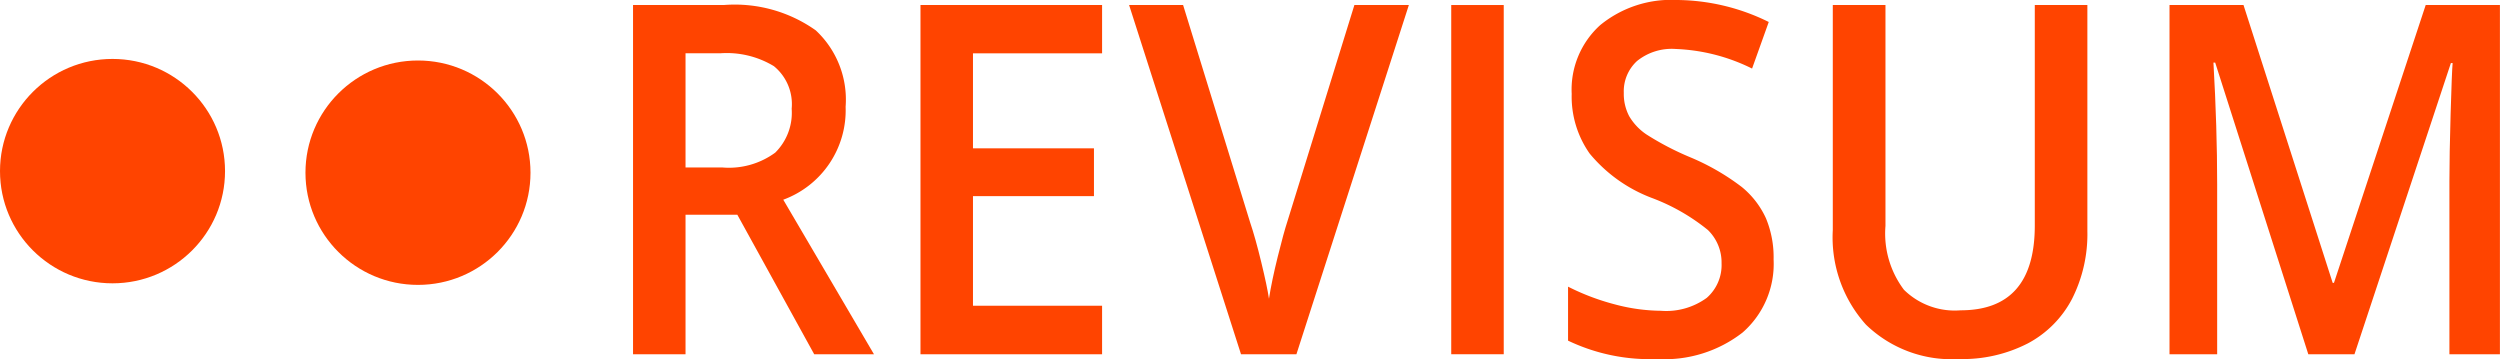 <?xml version="1.0" encoding="UTF-8"?> <svg xmlns="http://www.w3.org/2000/svg" viewBox="0 0 124.294 17.849"><title>Revisum-logo</title><g id="fca43e5b-c259-444a-a303-4763f1450e2a" data-name="Layer 2"><g id="bf938c6d-e674-48e1-a09c-d0be1848c2d3" data-name="svg3912"><g id="b0ac59aa-002d-400f-a59a-1def178ff075" data-name="text3920" style="isolation:isolate"><g style="isolation:isolate"><path d="M34.083,13.907v6.935h-2.61V3.48h4.509a6.961,6.961,0,0,1,4.575,1.259,4.707,4.707,0,0,1,1.485,3.8,4.736,4.736,0,0,1-3.1,4.62l4.509,7.683H40.48l-3.821-6.935Zm0-2.352H35.9a3.894,3.894,0,0,0,2.642-.736,2.788,2.788,0,0,0,.818-2.185,2.433,2.433,0,0,0-.884-2.114,4.529,4.529,0,0,0-2.663-.641H34.083Z" transform="translate(0 -3.23)" fill="#f40"></path><path d="M54.793,20.842H45.764V3.48h9.029v2.4H48.374v4.726h6.015V12.98H48.374v5.451h6.419Z" transform="translate(0 -3.23)" fill="#f40"></path><path d="M67.337,3.48h2.708l-5.59,17.362H61.7L56.136,3.48h2.685l3.33,10.8q.262.772.557,1.989t.382,1.812q.142-.9.437-2.091t.481-1.757Z" transform="translate(0 -3.23)" fill="#f40"></path><path d="M72.152,20.842V3.48h2.61V20.842Z" transform="translate(0 -3.23)" fill="#f40"></path><path d="M88.179,16.127a4.529,4.529,0,0,1-1.54,3.634,6.32,6.32,0,0,1-4.246,1.319,9.438,9.438,0,0,1-4.433-.914V17.482a11.565,11.565,0,0,0,2.319.879,9.132,9.132,0,0,0,2.287.32,3.425,3.425,0,0,0,2.288-.641,2.166,2.166,0,0,0,.738-1.722,2.249,2.249,0,0,0-.678-1.651,9.93,9.93,0,0,0-2.8-1.6,7.4,7.4,0,0,1-3.078-2.2,4.916,4.916,0,0,1-.895-2.97,4.318,4.318,0,0,1,1.418-3.419A5.567,5.567,0,0,1,83.375,3.23a10.445,10.445,0,0,1,4.563,1.093l-.829,2.316a9.315,9.315,0,0,0-3.8-.974,2.747,2.747,0,0,0-1.921.6,2.043,2.043,0,0,0-.657,1.585A2.384,2.384,0,0,0,81,9.008a2.811,2.811,0,0,0,.862.909,14.177,14.177,0,0,0,2.163,1.128A11.562,11.562,0,0,1,86.6,12.529a4.313,4.313,0,0,1,1.2,1.556A5.045,5.045,0,0,1,88.179,16.127Z" transform="translate(0 -3.23)" fill="#f40"></path><path d="M103.779,3.48V14.714a7.135,7.135,0,0,1-.758,3.368,5.258,5.258,0,0,1-2.2,2.22,7.1,7.1,0,0,1-3.433.778,6.116,6.116,0,0,1-4.618-1.71,6.493,6.493,0,0,1-1.648-4.7V3.48h2.619V14.464a4.647,4.647,0,0,0,.918,3.172,3.6,3.6,0,0,0,2.816,1.022q3.69,0,3.69-4.217V3.48Z" transform="translate(0 -3.23)" fill="#f40"></path><path d="M114.763,20.842l-4.629-14.5h-.087q.185,3.231.185,6.056v8.444h-2.369V3.48h3.679l4.433,13.812h.065L120.6,3.48h3.69V20.842h-2.511V12.255q0-1.293.06-3.372t.1-2.517h-.087l-4.793,14.476Z" transform="translate(0 -3.23)" fill="#f40"></path></g></g><ellipse id="f680dc59-3b27-4d6e-9cb4-c2a2a510e30a" data-name="path875" cx="20.781" cy="8.586" rx="5.594" ry="5.578" fill="#f40"></ellipse><ellipse id="af3ede3f-4ea0-4b1d-8a3a-16d5b187d0ea" data-name="path875-1" cx="5.594" cy="8.508" rx="5.594" ry="5.578" fill="#f40"></ellipse></g></g></svg> 